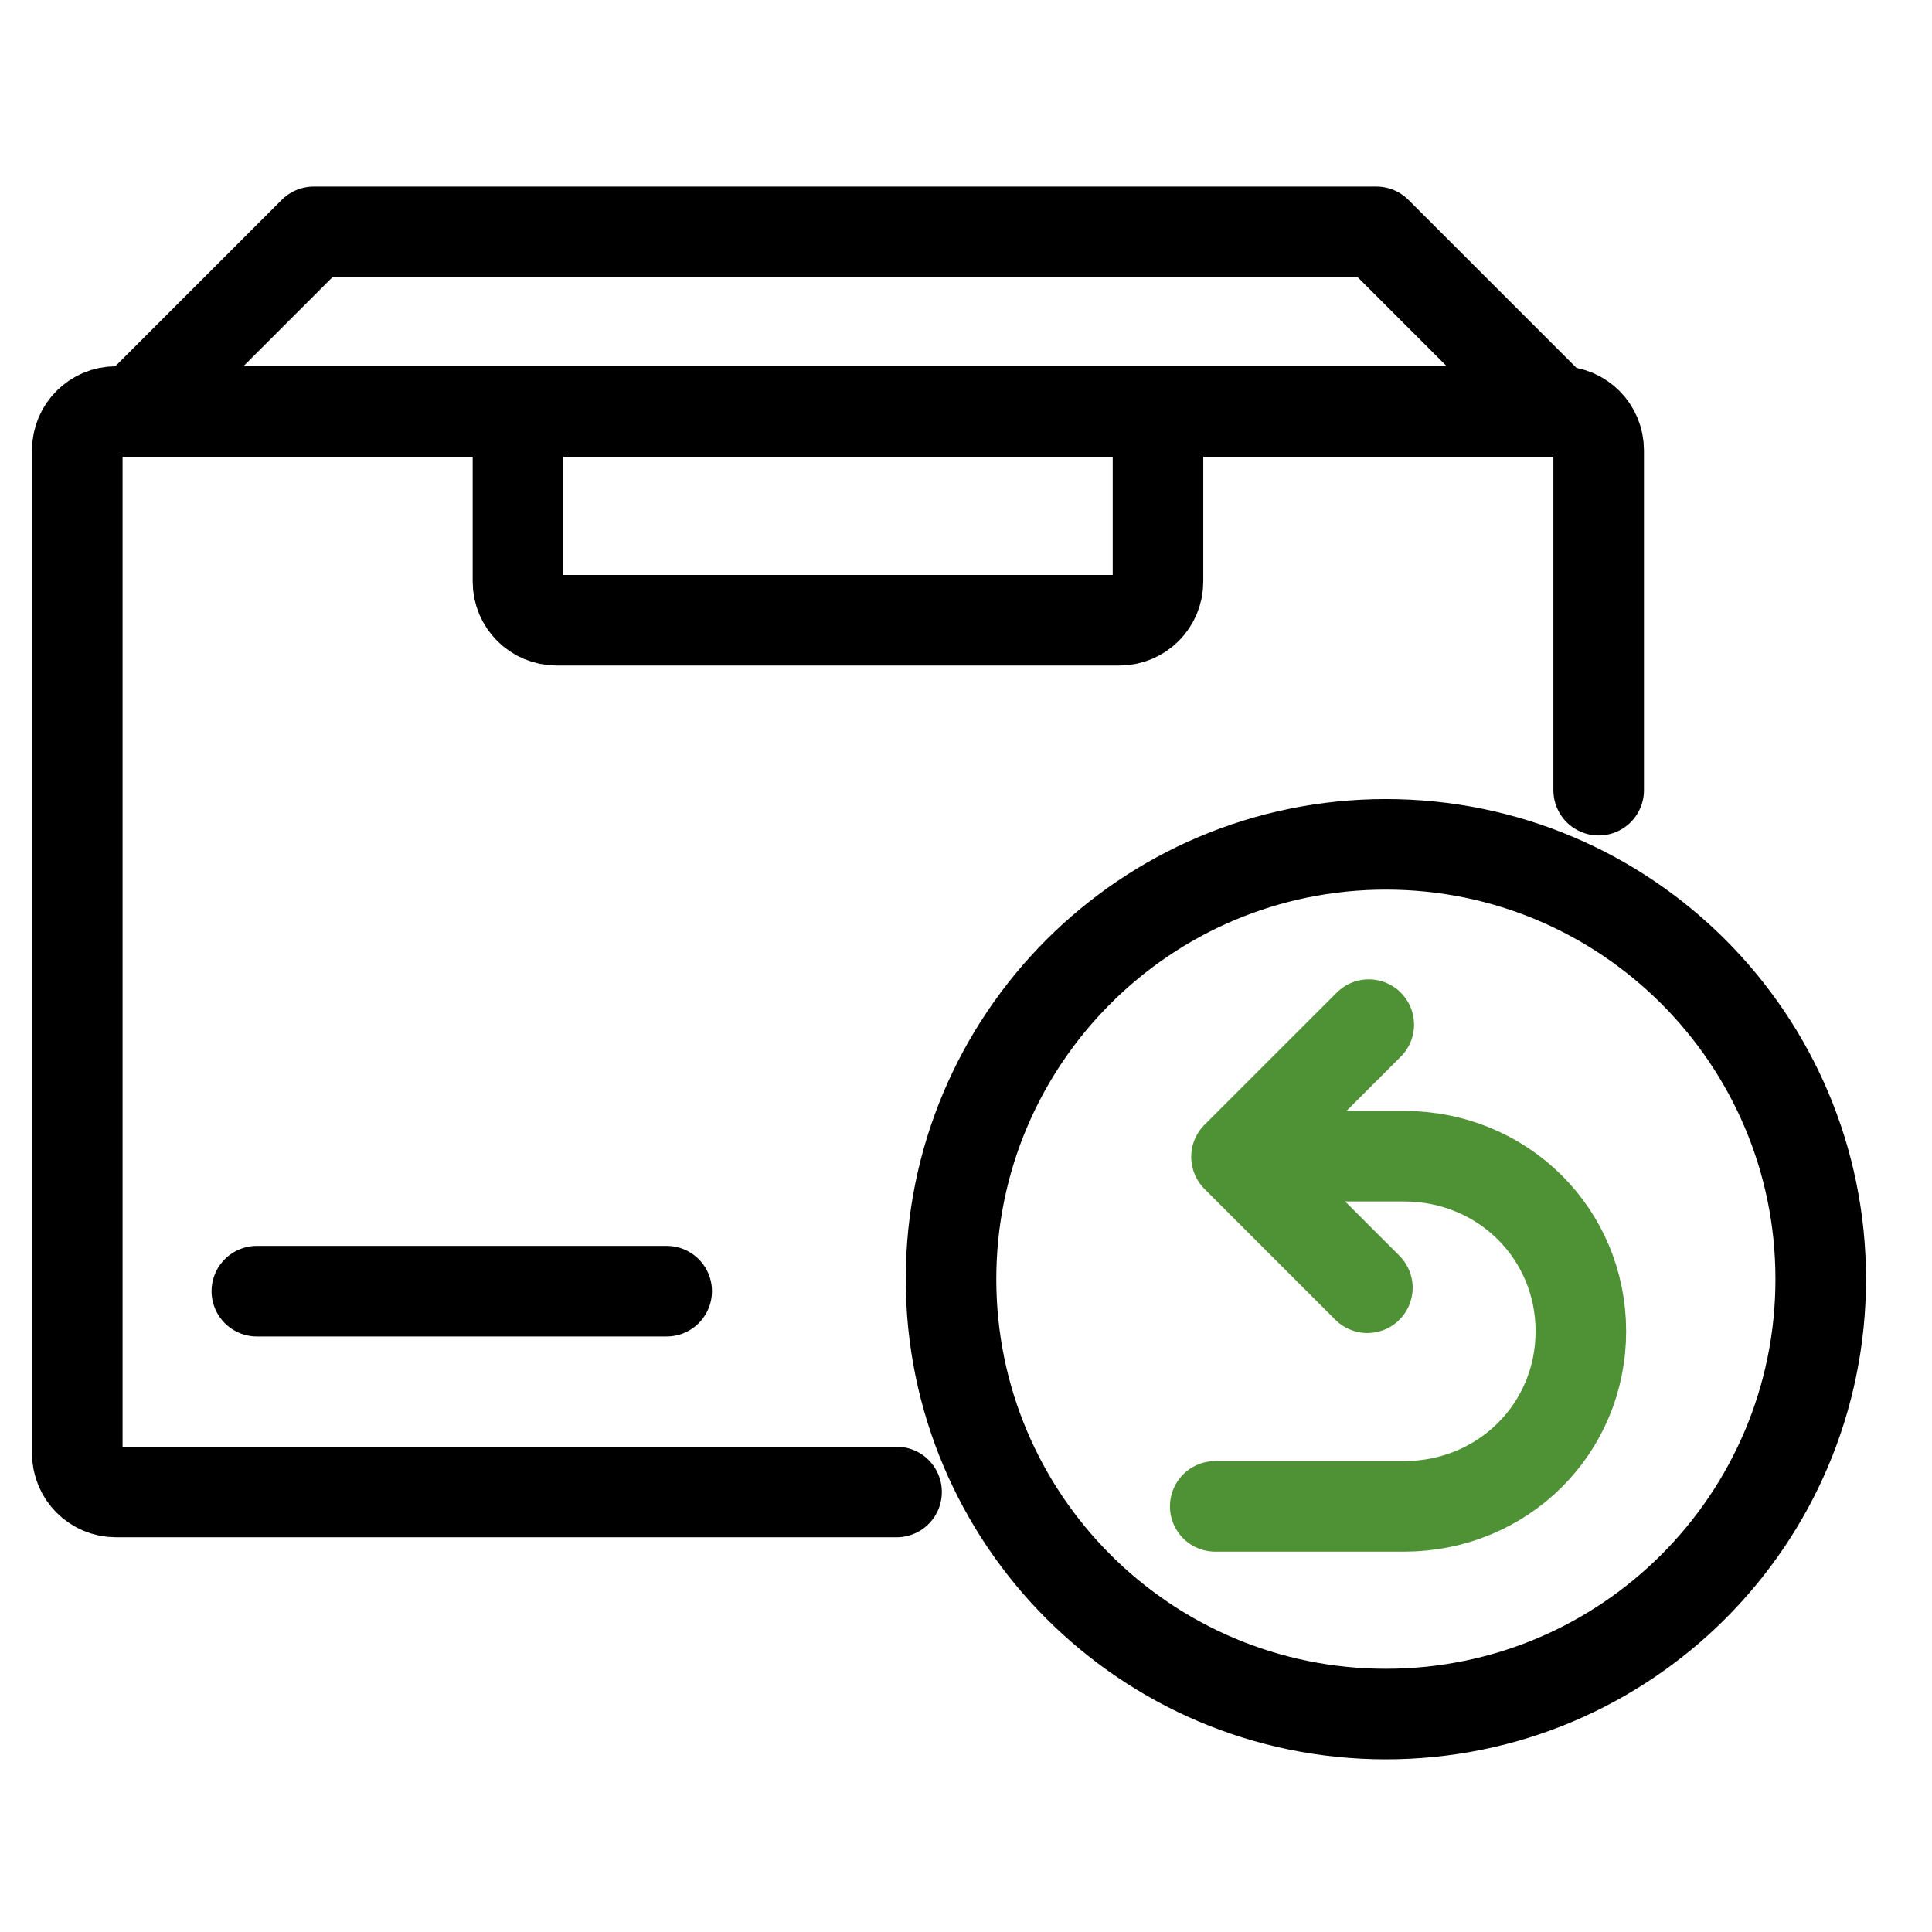<svg width="32" height="32" viewBox="0 0 32 32" fill="none" xmlns="http://www.w3.org/2000/svg">
<g id="Frame">
<path id="Vector" d="M14.85 24.712H1.92C1.567 24.712 1.28 24.425 1.28 24.072V7.457C1.28 7.103 1.567 6.817 1.92 6.817H25.839C26.193 6.817 26.479 7.103 26.479 7.457V13.088" stroke="black" stroke-width="1.5" stroke-miterlimit="10" stroke-linecap="round" stroke-linejoin="round"></path>
<path id="Vector_2" d="M2.317 6.72L5.197 3.84H22.797L25.677 6.72" stroke="black" stroke-width="1.5" stroke-miterlimit="10" stroke-linecap="round" stroke-linejoin="round"></path>
<path id="Vector_3" d="M19.18 6.817V9.633C19.18 9.987 18.894 10.273 18.541 10.273H9.219C8.865 10.273 8.579 9.987 8.579 9.633V6.817" stroke="black" stroke-width="1.5" stroke-miterlimit="10" stroke-linecap="round" stroke-linejoin="round"></path>
<path id="Vector_4" d="M4.254 21.386H11.042" stroke="black" stroke-width="1.5" stroke-miterlimit="10" stroke-linecap="round" stroke-linejoin="round"></path>
<path id="Vector_5" d="M22.955 28.39C26.932 28.39 30.157 25.165 30.157 21.187C30.157 17.21 26.932 13.985 22.955 13.985C18.977 13.985 15.752 17.21 15.752 21.187C15.752 25.165 18.977 28.39 22.955 28.39Z" stroke="black" stroke-width="1.5" stroke-miterlimit="10" stroke-linecap="round" stroke-linejoin="round"></path>
<path id="Vector_6" d="M20.917 19.15H23.255C24.89 19.15 26.184 20.433 26.184 22.05C26.184 23.668 24.89 24.95 23.255 24.95H20.128" stroke="#4F9135" stroke-width="1.5" stroke-miterlimit="10" stroke-linecap="round" stroke-linejoin="round"></path>
<path id="Vector_7" d="M22.671 16.971L20.48 19.161L22.648 21.329" stroke="#4F9135" stroke-width="1.5" stroke-miterlimit="10" stroke-linecap="round" stroke-linejoin="round"></path>
</g>
</svg>
